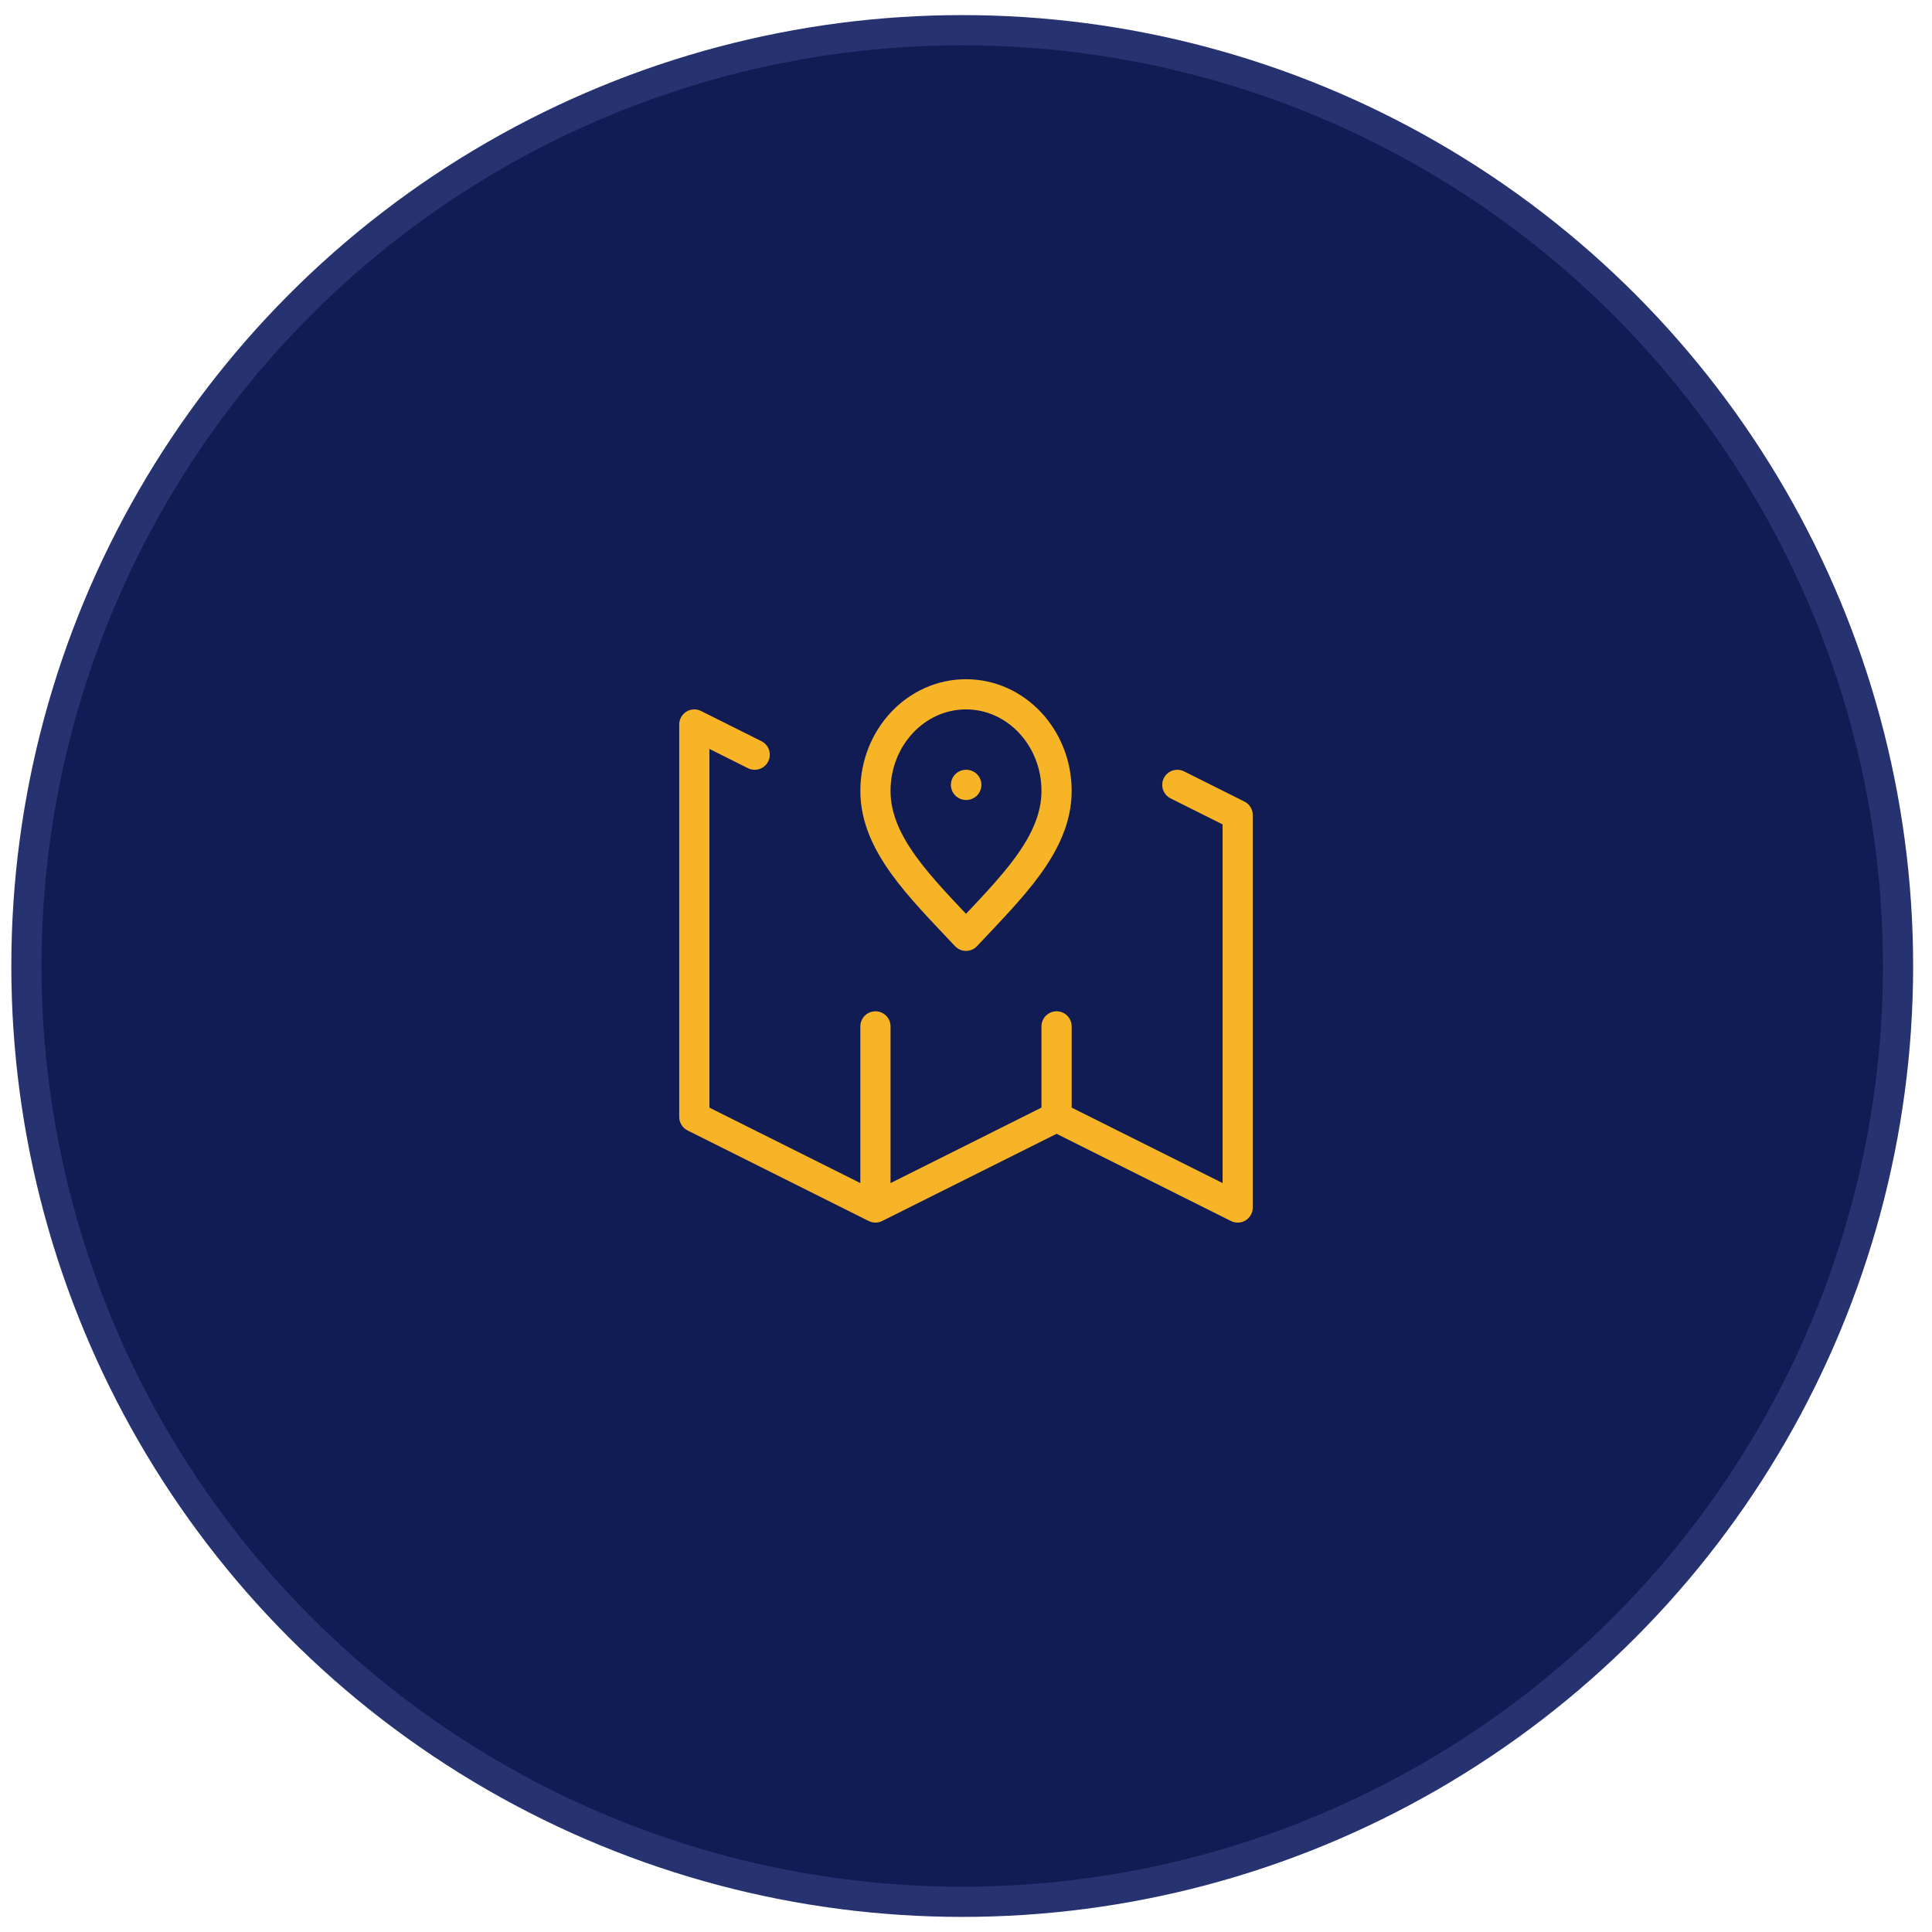 <svg width="64" height="64" viewBox="0 0 64 64" fill="none" xmlns="http://www.w3.org/2000/svg">
<circle cx="31.875" cy="32" r="31" fill="#111C55" stroke="#273270"/>
<path d="M32 26H32.01M29 40L23 37V24L25 25M29 40L35 37M29 40V34M35 37L41 40V27L39 26M35 37V34M35 26.2C35 27.967 33.5 29.4 32 31C30.5 29.4 29 27.967 29 26.2C29 24.433 30.343 23 32 23C33.657 23 35 24.433 35 26.2Z" stroke="#F6B426" stroke-linecap="round" stroke-linejoin="round"/>
</svg>
